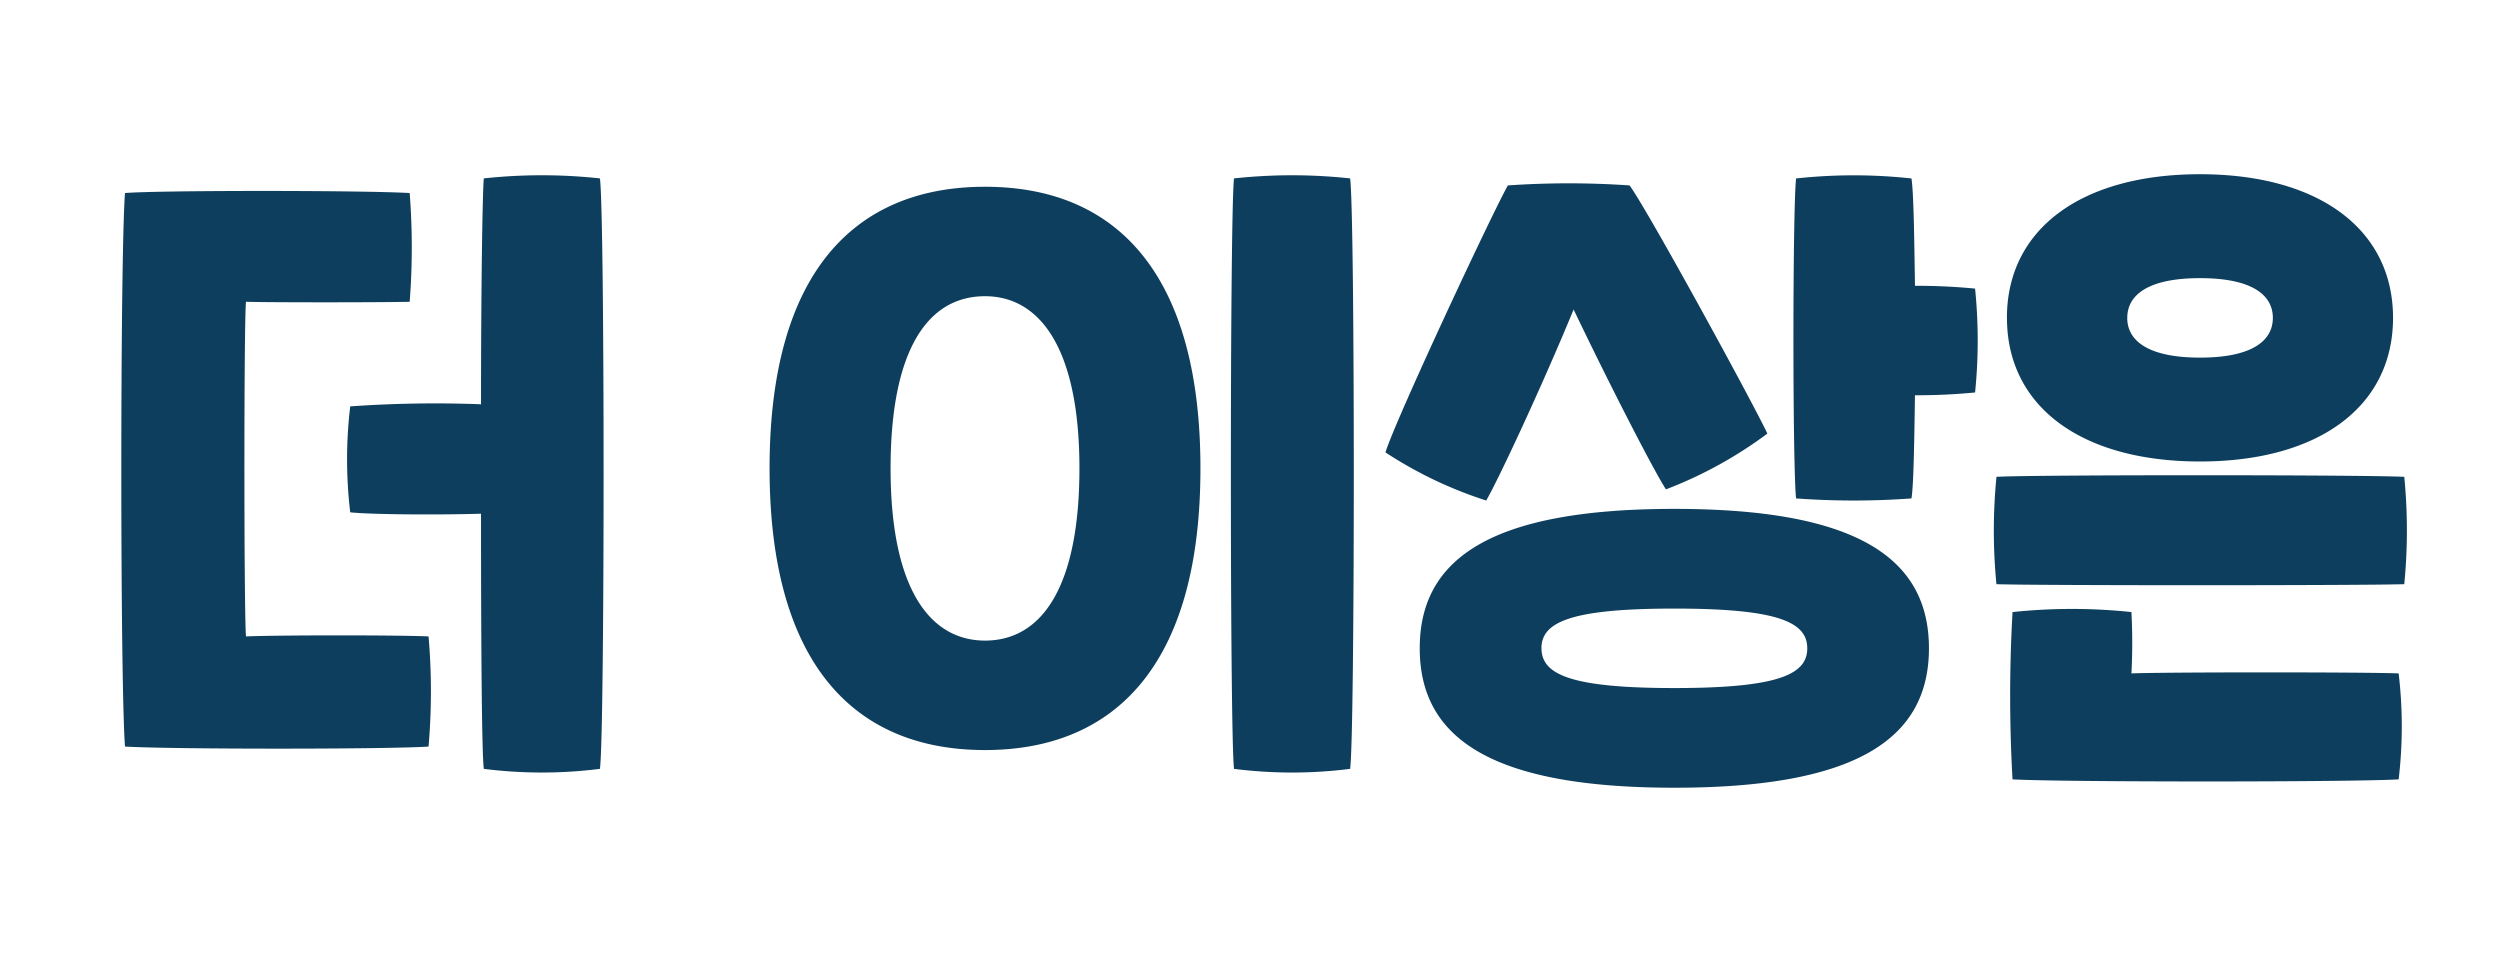 <svg xmlns="http://www.w3.org/2000/svg" xmlns:xlink="http://www.w3.org/1999/xlink" width="237" height="92" viewBox="0 0 237 92">
  <defs>
    <style>
      .cls-1 {
        fill: #0d3e5e;
        fill-rule: evenodd;
        filter: url(#filter);
      }
    </style>
    <filter id="filter" x="6" y="12" width="477" height="69" filterUnits="userSpaceOnUse">
      <feOffset result="offset" dx="1.634" dy="2.516" in="SourceAlpha"/>
      <feGaussianBlur result="blur" stdDeviation="1.732"/>
      <feFlood result="flood" flood-color="#fff"/>
      <feComposite result="composite" operator="in" in2="blur"/>
      <feBlend result="blend" in="SourceGraphic"/>
    </filter>
  </defs>
  <path id="더_이상은_아프지_마" data-name="더 이상은 아프지 마" class="cls-1" d="M10.215,68.258c4.377,0.264,24.932.264,28.778,0a60.889,60.889,0,0,0,0-10.442c-2.851-.132-14.058-0.132-17.307,0-0.2-2.379-.2-29.938,0-31.722,2.188,0.066,12.466.066,15.517,0a66.772,66.772,0,0,0,0-10.31c-4.509-.264-23.805-0.264-26.988,0C9.751,22,9.751,62.045,10.215,68.258ZM31.567,46.052c1.79,0.2,8.023.264,12.4,0.132,0,11.83.066,22.734,0.265,24.188a43.738,43.738,0,0,0,11.007,0c0.464-3.238.464-52.672,0-55.976a51.079,51.079,0,0,0-11.007,0C44.1,15.784,43.967,25.1,43.967,35.809a114.758,114.758,0,0,0-12.4.2A42.427,42.427,0,0,0,31.567,46.052Zm39.754-4.163c0,18.108,7.692,26.7,20.423,26.7,12.2,0,20.423-7.93,20.423-26.7,0-18.042-7.626-26.7-20.423-26.7C79.544,15.19,71.321,23.12,71.321,41.889Zm11.472,0c0-11.1,3.448-16.324,8.952-16.324,5.172,0,8.951,4.89,8.951,16.324,0,11.036-3.448,16.323-8.951,16.323C86.573,58.212,82.793,53.388,82.793,41.889Zm32.558,28.484a43.735,43.735,0,0,0,11.007,0c0.464-3.238.464-52.672,0-55.976a51.075,51.075,0,0,0-11.007,0C114.953,17.7,114.953,67.134,115.351,70.372Zm14.357-30a39.364,39.364,0,0,0,9.548,4.56c1.061-1.784,5.239-10.706,8.289-18.108,3.448,7.2,7.559,15.2,8.753,17.051a40,40,0,0,0,9.615-5.287c-1.393-2.974-11.4-21.28-13.063-23.527a84.046,84.046,0,0,0-11.538,0C139.787,17.767,130.636,37.329,129.708,40.369Zm3.249,18.571c0,8.591,6.9,13.217,24.137,13.217s24.136-4.626,24.136-13.217-6.9-13.218-24.136-13.218S132.957,50.348,132.957,58.939Zm11.538,0c0-2.445,2.652-3.767,12.6-3.767s12.6,1.322,12.6,3.767-2.653,3.767-12.6,3.767S144.5,61.385,144.5,58.939Zm24.137-14.209a75.4,75.4,0,0,0,10.941,0c0.2-1.19.265-5.155,0.331-9.781a56.618,56.618,0,0,0,5.7-.264,48.946,48.946,0,0,0,0-9.847,56.654,56.654,0,0,0-5.7-.264c-0.066-4.824-.132-8.922-0.331-10.177a50.466,50.466,0,0,0-10.941,0C168.3,17.7,168.3,41.492,168.632,44.731Zm19,8.129c3.381,0.132,34.547.132,38.658,0a52.122,52.122,0,0,0,0-10.177c-4.111-.2-35.277-0.2-38.658,0A52.121,52.121,0,0,0,187.628,52.859Zm0.994-25.245c0,8.393,7.029,13.614,18.3,13.614s18.3-5.221,18.3-13.614S218.2,14,206.924,14,188.622,19.221,188.622,27.614Zm0.531,43.75c4.774,0.264,32.094.264,36.6,0a42.4,42.4,0,0,0,0-10.045c-2.918-.132-22.28-0.132-25.331,0a56.077,56.077,0,0,0,0-5.816,53.556,53.556,0,0,0-11.272,0A140.41,140.41,0,0,0,189.153,71.364Zm10.875-43.75c0-2.181,1.989-3.767,6.9-3.767s6.9,1.586,6.9,3.767-1.989,3.767-6.9,3.767S200.028,29.795,200.028,27.614Zm40.943,14.275c0,18.108,7.692,26.7,20.423,26.7,12.2,0,20.424-7.93,20.424-26.7,0-18.042-7.626-26.7-20.424-26.7C249.193,15.19,240.971,23.12,240.971,41.889Zm11.472,0c0-11.1,3.448-16.324,8.951-16.324,5.172,0,8.952,4.89,8.952,16.324,0,11.036-3.448,16.323-8.952,16.323C256.222,58.212,252.443,53.388,252.443,41.889ZM285,70.372a43.735,43.735,0,0,0,11.007,0c0.2-1.454.332-12.623,0.332-24.584,2.32,0,4.575-.066,5.7-0.2a58.378,58.378,0,0,0,0-10.772,56.617,56.617,0,0,0-5.7-.264c-0.067-10.178-.133-18.835-0.332-20.157A51.075,51.075,0,0,0,285,14.4C284.6,17.7,284.6,67.134,285,70.372Zm19.133-.132c2.718,0.264,39.056.264,42.372,0a34.459,34.459,0,0,0,0-10.111c-3.316-.264-39.654-0.33-42.372,0A36.9,36.9,0,0,0,304.134,70.24Zm1.724-16.984c3.183,0.4,35.475.4,38.924,0a41.873,41.873,0,0,0,0-9.979c-0.73-.066-2.852-0.132-5.836-0.132,0.531-4.56,1.128-12.689,1.326-17.447h4.443a50.75,50.75,0,0,0,0-10.045c-3.514-.463-35.608-0.463-38.791,0a50.933,50.933,0,0,0,0,10.045h4.443c0.2,4.758.8,12.887,1.326,17.447-2.984,0-5.106.066-5.835,0.132A41.835,41.835,0,0,0,305.858,53.256ZM328.8,25.7c-0.464,5.023-1,12.821-1.194,17.381h-4.575c-0.2-4.56-.729-12.358-1.194-17.381H328.8ZM351.24,65.614c1.923,1.19,8.09,2.974,10.477,3.172,1-2.247,7.294-24.254,10.875-37.141,3.382,12.689,9.416,34.3,10.344,36.414a39.713,39.713,0,0,0,10.477-3.106c-0.464-2.577-7.559-26.5-11.273-38.595,4.509,0,8.024-.066,9.217-0.132a52.063,52.063,0,0,0,0-10.177c-3.381-.529-34.547-0.529-38.393,0a52.279,52.279,0,0,0,0,10.177c1.061,0.066,4.973.132,9.947,0.132C358.932,38.783,351.572,63.169,351.24,65.614Zm44.825,4.758a43.743,43.743,0,0,0,11.008,0c0.464-3.238.464-52.672,0-55.976a51.084,51.084,0,0,0-11.008,0C395.668,17.7,395.668,67.134,396.065,70.372Zm28.421-1.917c3.183,0.264,25.994.264,29.243,0,0.4-3.569.4-49.169,0-52.539-3.515-.595-25.728-0.595-29.243,0C424.022,19.353,424.022,65.019,424.486,68.456Zm10.941-10.111c-0.2-4.494-.2-27.889,0-32.317a34.266,34.266,0,0,1,7.361,0c0.2,4.428.2,27.823,0,32.317A45.636,45.636,0,0,1,435.427,58.345Zm23.142,12.028a43.742,43.742,0,0,0,11.008,0c0.2-1.454.331-12.226,0.331-23.924,2.321,0,4.576-.066,5.7-0.2a54.168,54.168,0,0,0,0-10.376,56.624,56.624,0,0,0-5.7-.264c0-10.574-.132-19.826-0.331-21.214a51.084,51.084,0,0,0-11.008,0C458.172,17.7,458.172,67.134,458.569,70.372Z"/>
</svg>
